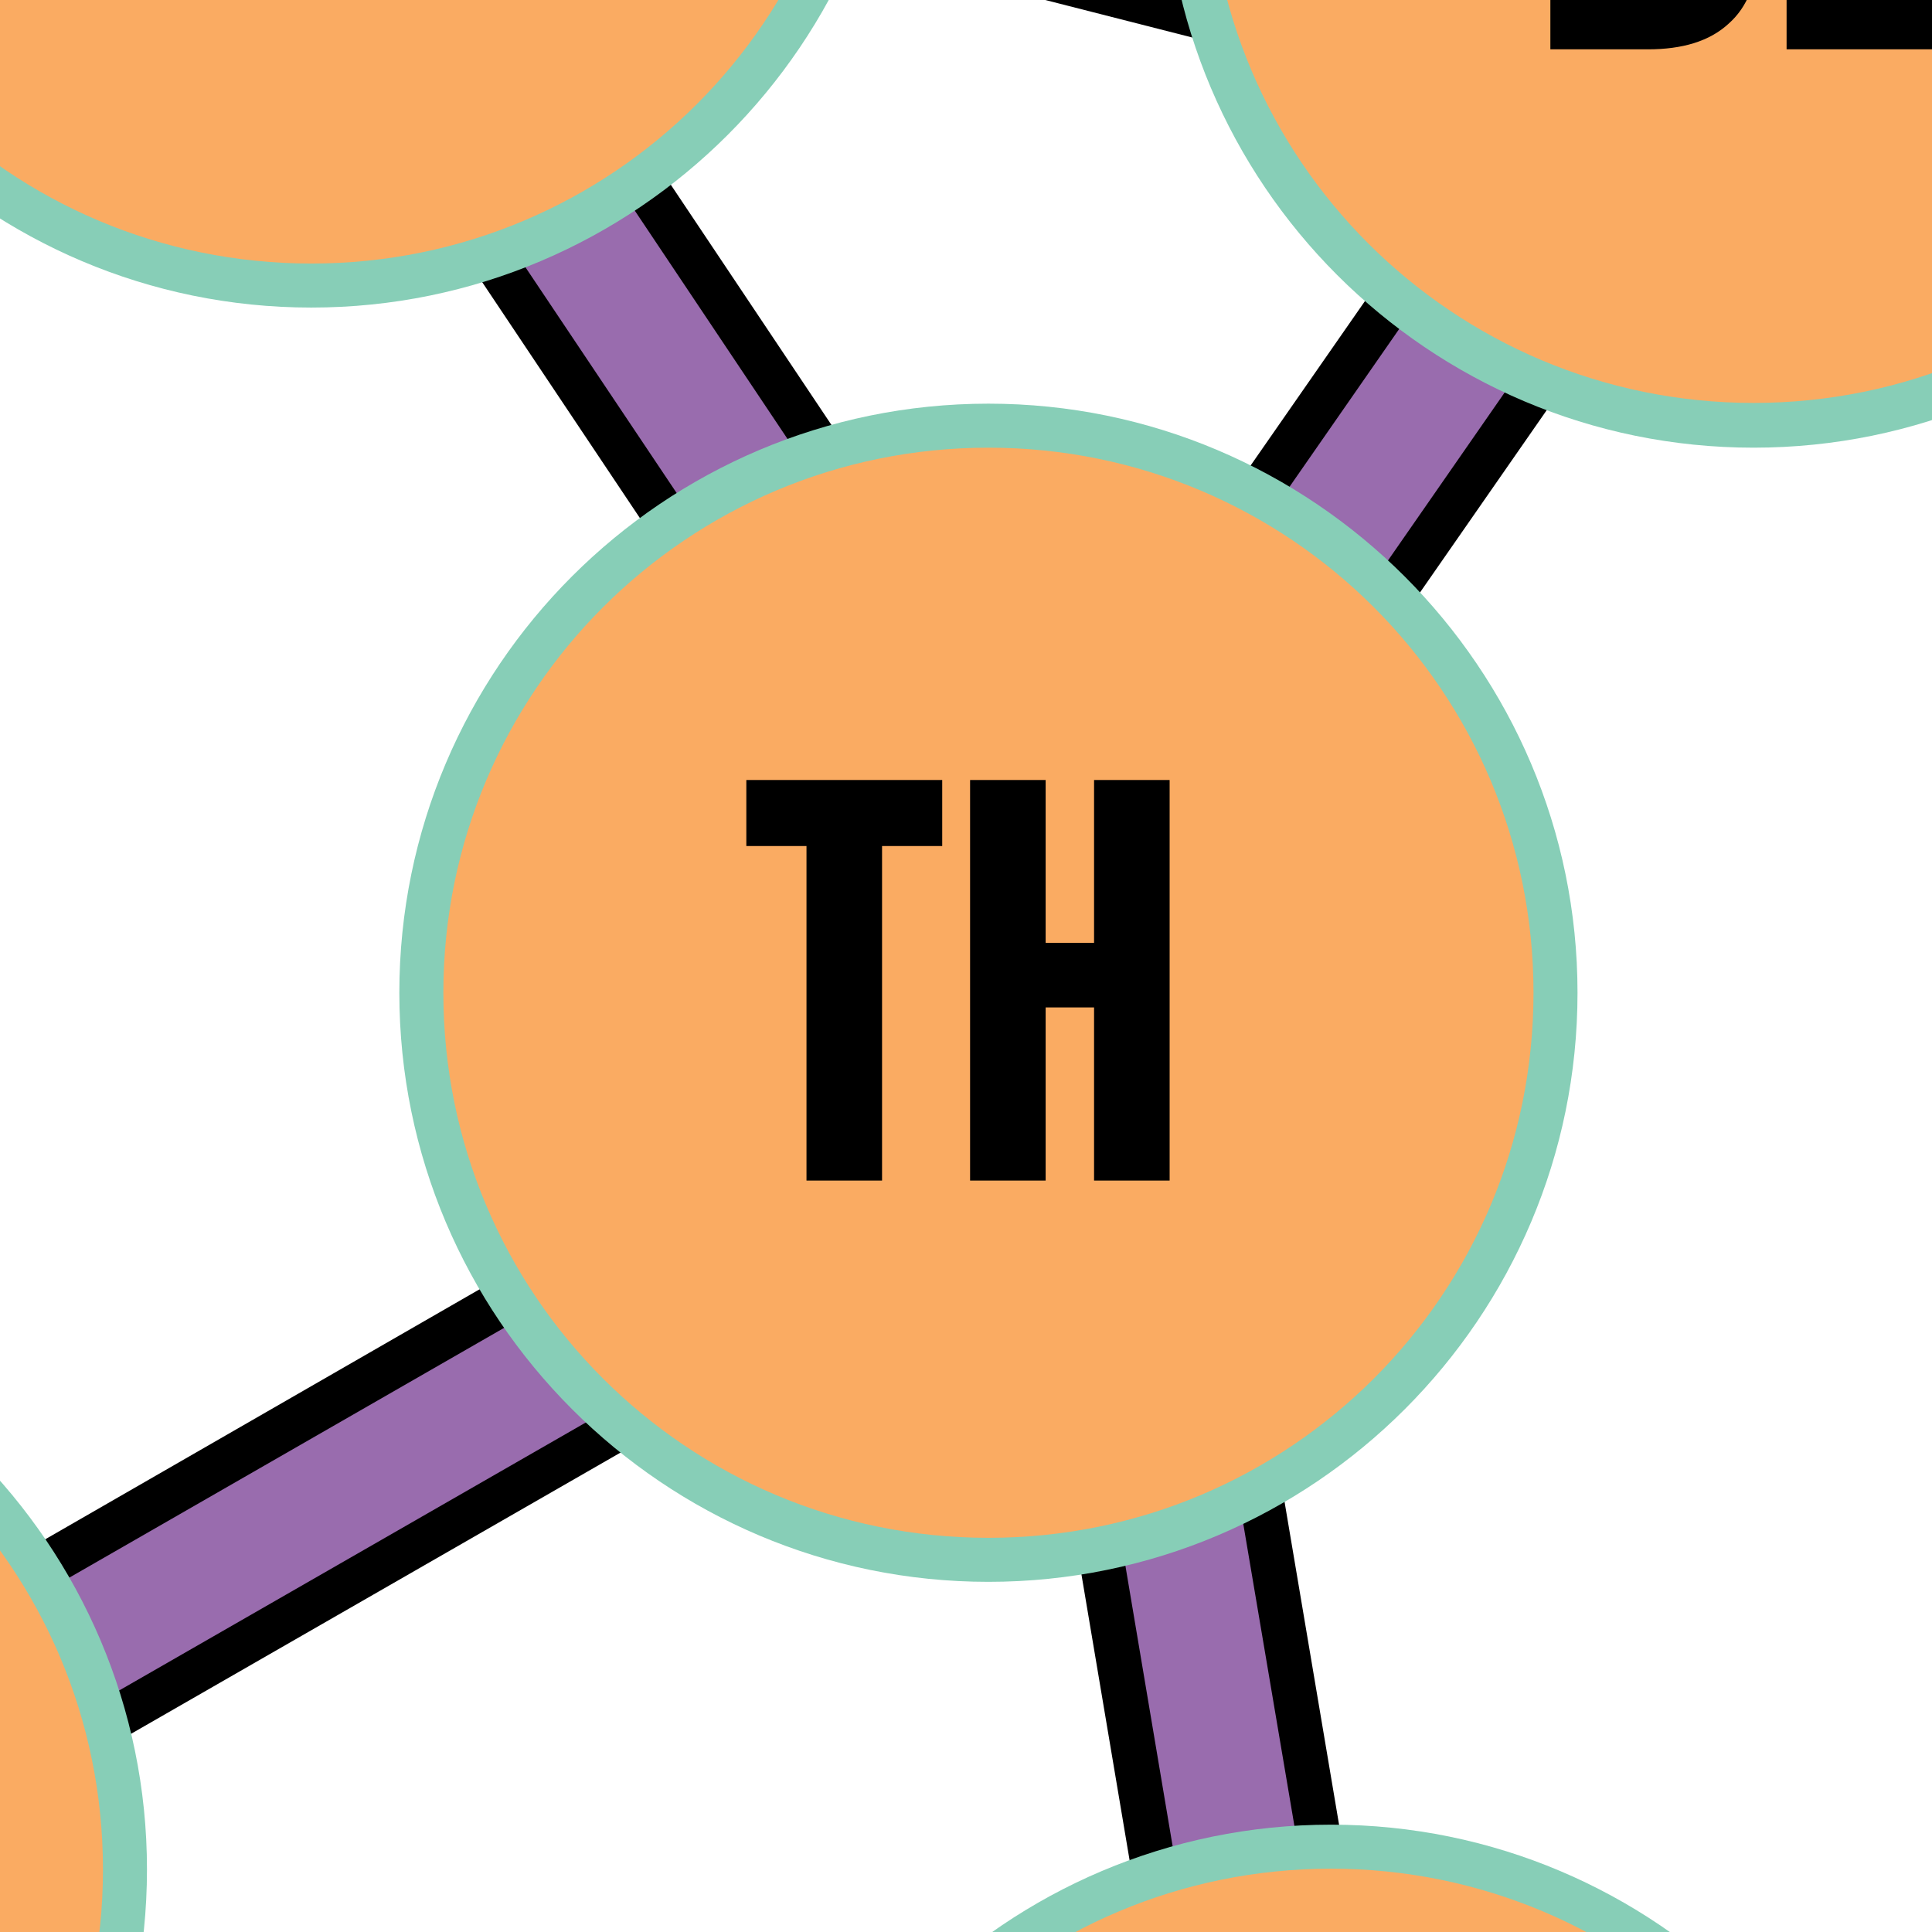 <svg width="1080" height="1080" viewBox="0 0 1080 1080" fill="none" xmlns="http://www.w3.org/2000/svg">
<g clip-path="url(#clip0_2125_9980)">
<g clip-path="url(#clip1_2125_9980)">
<g filter="url(#filter0_d_2125_9980)">
<path d="M395.234 2688.43L352.995 2577.3L1228.54 2243.89L1470.09 1074.72L1586.55 1098.91L1583.68 1112.85L1331.48 2331.65L395.234 2688.43ZM389.903 2593.7L411.638 2651.11L1306.46 2310.33L1552.52 1120.65L1492.23 1108.34L1253.15 2264.81L389.903 2593.7Z" fill="black"/>
</g>
<g filter="url(#filter1_d_2125_9980)">
<path d="M79.873 1944.52L-1077.41 2026.95L-1575.67 1235.88L-1704.03 1185.85L-1536.71 1196.51L-574.225 369.357L-1441.57 431.691L-1179.93 -526.285L-144.858 -877.325L-146.909 -882.656L-97.287 -893.318L-13.218 -922.025L-16.499 -910.952L1233.87 -1181.61L1242.08 -1143.47L1280.21 -1133.63L1020.22 -121.934L1737.88 190.967L1513.15 1235.88L1341.32 1267.87L882.014 1499.57L1363.87 2348.05L79.873 1944.52ZM1165.8 2187.71L799.175 1542.22L215.613 1836.67L333.31 1882.6L255.392 1901.87L1165.8 2187.71ZM-1035.17 1920.33L-128.044 1873.58L-132.965 1871.94L-14.038 1847.33L-1426.4 1294.53L-1035.17 1920.33ZM98.327 1790.74L752.835 1460.61L739.302 1436.83L-1109.4 1317.9L98.327 1790.74ZM836.494 1418.37L1013.65 1328.97L807.787 1367.11L836.494 1418.37ZM682.709 1339.23L559.681 610.081L510.88 680.207L-415.109 1212.1L-427.002 367.306L-1402.61 1205.13L682.709 1339.23ZM641.29 530.523L767.598 1279.35L1311.79 1178.47L1444.66 1111.21L1630.43 246.329L909.9 -67.392L1167.85 -1071.3L-21.83 -813.76L191.828 -220.766L994.789 -15.72L628.577 511.249L641.29 530.523ZM-323.658 1051.75L446.086 609.671L514.981 510.429L-8.297 -271.618L81.923 -248.653L-80.474 -700.165L-336.781 133.144L-335.141 258.632L-297.823 255.761L-334.731 287.749L-323.658 1051.75ZM572.394 427.59L841.005 41.283L205.771 -120.704L572.394 427.59ZM-1315.67 329.168L-428.642 265.604L-430.693 120.021L-155.52 -773.981L-1101.6 -452.879L-1315.67 329.168Z" fill="#996CAE"/>
<path d="M1224.85 -1166.85L1232.23 -1133.22L1265.86 -1124.61L1006.27 -114.552L1724.34 198.759L1503.71 1225.63L1338.45 1256.39L866.02 1494.65L1338.86 2327.14L80.693 1931.81L-1071.26 2013.01L-1561.73 1234.65L-1556.4 1230.14L-1625.7 1203.08L-1532.2 1209.23L-537.727 354.594L-1424.76 418.158L-1169.27 -516.853L-128.864 -869.943L-130.505 -874.044L-94.006 -881.835L-32.083 -902.75L-34.543 -894.548L1224.85 -1166.85ZM757.346 1293.71L1315.89 1190.36L1455.73 1119.83L1645.2 239.358L924.254 -74.363L1184.66 -1087.29L-38.644 -822.782L181.986 -210.514L973.875 -8.338L612.993 511.249L628.987 535.445L630.217 542.826L757.346 1293.71ZM-1332.08 342.701L-415.929 277.086L-417.98 121.661L-416.339 116.33L-136.246 -793.666L-1111.45 -462.721L-1332.08 342.701ZM-347.034 271.755L-333.501 270.935L-346.623 282.417L-335.141 1073.08L455.108 619.104L530.565 510.429L19.999 -251.933L101.608 -231.018L-81.294 -739.123L-349.084 131.503L-347.034 271.755ZM571.984 449.735L860.689 34.312L177.475 -139.978L571.984 449.735ZM697.062 1352.76L566.653 578.504L502.268 671.185L-403.216 1191.18L-415.519 340.651L-1433.37 1215.38L697.062 1352.76ZM-1040.5 1934.27L-82.524 1874.81L-100.568 1869.07L15.898 1845.69L-1457.56 1269.1L-1040.5 1934.27ZM98.737 1803.86L769.649 1465.53L746.273 1424.53L-1187.72 1300.68L98.737 1803.86ZM831.573 1434.78L1095.67 1301.5L787.693 1358.5H788.103L831.573 1434.78ZM1192.04 2209.03L804.097 1525.82L185.267 1837.9L292.301 1879.73L209.462 1900.23L1192.04 2209.03ZM1243.72 -1195.97L1219.52 -1190.64L1.955 -927.356L6.056 -941.299L-39.464 -925.715L-100.158 -905.211L-135.426 -897.419L-162.492 -891.678L-160.031 -884.706L-1176.65 -539.818L-1188.95 -535.717L-1192.23 -523.004L-1447.72 412.007L-1456.74 445.634L-1421.89 443.174L-609.083 384.941L-1540.4 1184.21L-1624.06 1178.88L-1781.95 1168.63L-1634.72 1226.04L-1583.87 1246.14L-1582.64 1248.19L-1092.99 2026.54L-1083.56 2041.3L-1066.34 2037.2L79.463 1957.24L1331.07 2350.51L1390.53 2369.38L1359.77 2314.84L899.648 1504.9L1345.83 1279.76L1507.82 1249.83L1523.81 1246.96L1527.09 1230.96L1747.72 204.09L1751.82 184.405L1733.37 176.204L1034.98 -128.495L1289.65 -1118.46L1295.8 -1142.24L1272.01 -1148.4L1253.15 -1153.32L1249.05 -1172.18L1243.72 -1195.97ZM-5.426 -804.738L1151.45 -1054.89L900.878 -80.514L895.547 -60.01L914.822 -51.808L932.045 -44.426L201.26 -231.018L-5.426 -804.738ZM-1091.76 -443.857L-174.385 -755.117L-440.535 108.948L-442.175 114.28L-443.405 117.97V121.661L-441.355 253.711L-1299.68 315.225L-1091.76 -443.857ZM-324.478 134.784L-79.653 -661.616L62.649 -266.697L26.151 -276.129L-36.183 -292.122L-0.505 -238.81L499.808 509.609L437.064 599.829L-311.766 1030.84L-322.428 293.49L-317.917 289.799L-261.324 241.408L-322.838 245.919L-324.478 134.784ZM572.394 405.855L233.657 -100.609L820.5 49.075L572.394 405.855ZM642.93 511.659L994.379 6.015L1006.68 -11.619L1616.49 254.121L1434 1103.42L1307.69 1166.99L777.441 1265L654.823 538.725L653.592 531.344L652.772 526.013L649.902 521.502L642.93 511.659ZM-1371.85 1194.87L-439.304 393.553L-427.822 1191.59L-427.412 1233.42L-391.324 1212.51L513.751 692.51L518.672 689.639L521.953 685.128L551.89 641.659L667.126 1325.69L-1371.85 1194.87ZM-148.139 1865.37L-1029.43 1905.97L-1395.64 1319.54L-44.385 1848.56M97.507 1777.2L-1031.48 1335.13L731.51 1448.72L735.201 1455.69L97.507 1777.2ZM826.652 1376.13L931.225 1356.86L841.415 1401.97L826.652 1376.13ZM245.55 1835.03L794.254 1558.22L1139.96 2166.38L300.913 1902.69L373.499 1884.65L301.323 1856.35L245.55 1835.03Z" fill="black"/>
</g>
<g filter="url(#filter2_d_2125_9980)">
<path d="M537.537 856.957C712.612 856.957 854.538 715.03 854.538 539.955C854.538 364.88 712.612 222.954 537.537 222.954C362.462 222.954 220.535 364.88 220.535 539.955C220.535 715.03 362.462 856.957 537.537 856.957Z" fill="#FAAB62"/>
<path d="M537.537 235.256C705.674 235.256 842.235 371.407 842.235 539.955C842.235 708.503 706.085 844.654 537.537 844.654C368.988 844.654 232.838 708.503 232.838 539.955C232.838 371.407 369.399 235.256 537.537 235.256ZM537.537 210.651C355.865 210.651 208.232 358.284 208.232 539.955C208.232 721.626 355.865 869.26 537.537 869.26C719.208 869.26 866.841 721.626 866.841 539.955C866.841 358.284 718.797 210.651 537.537 210.651Z" fill="#87CEB7"/>
<path d="M511.701 457.937H478.073V644.939H435.834V457.937H402.206V421.028H511.701V457.937Z" fill="black"/>
<path d="M638.83 421.028V644.939H596.59V548.157H569.524V644.939H527.284V421.028H569.524V512.069H596.59V421.028H638.83Z" fill="black"/>
</g>
<g filter="url(#filter3_d_2125_9980)">
<path d="M729.05 1650.9C904.125 1650.9 1046.05 1508.97 1046.05 1333.89C1046.05 1158.82 904.125 1016.89 729.05 1016.89C553.975 1016.89 412.048 1158.82 412.048 1333.89C412.048 1508.97 553.975 1650.9 729.05 1650.9Z" fill="#FAAB62"/>
<path d="M729.05 1029.61C897.188 1029.61 1033.75 1165.76 1033.75 1334.3C1033.75 1502.85 897.188 1638.59 729.05 1638.59C560.912 1638.59 424.351 1502.44 424.351 1333.89C424.351 1165.35 560.912 1029.61 729.05 1029.61ZM729.05 1005C547.379 1005 399.746 1152.63 399.746 1334.3C399.746 1515.98 547.379 1663.61 729.05 1663.61C910.721 1663.61 1058.35 1515.98 1058.35 1334.3C1058.35 1152.63 910.721 1005 729.05 1005Z" fill="#87CEB7"/>
</g>
<g filter="url(#filter4_d_2125_9980)">
<path d="M-262.144 1346.61C-87.069 1346.61 54.858 1204.68 54.858 1029.61C54.858 854.531 -87.069 712.604 -262.144 712.604C-437.219 712.604 -579.145 854.531 -579.145 1029.61C-579.145 1204.68 -437.219 1346.61 -262.144 1346.61Z" fill="#FAAB62"/>
<path d="M-262.144 725.317C-94.006 725.317 42.555 861.468 42.555 1030.02C42.555 1198.56 -93.596 1334.72 -262.144 1334.72C-430.692 1334.72 -566.843 1198.56 -566.843 1030.02C-566.843 861.468 -430.692 725.317 -262.144 725.317ZM-262.144 700.712C-443.815 700.712 -591.448 848.345 -591.448 1030.02C-591.448 1211.69 -443.815 1359.32 -262.144 1359.32C-80.473 1359.32 67.16 1211.69 67.16 1030.02C67.16 848.345 -80.883 700.712 -262.144 700.712Z" fill="#87CEB7"/>
</g>
<g filter="url(#filter5_d_2125_9980)">
<path d="M159.021 144.626C334.096 144.626 476.022 2.7 476.022 -172.375C476.022 -347.451 334.096 -489.377 159.021 -489.377C-16.054 -489.377 -157.981 -347.451 -157.981 -172.375C-157.981 2.7 -16.054 144.626 159.021 144.626Z" fill="#FAAB62"/>
<path d="M159.021 -477.074C327.159 -477.074 463.719 -340.923 463.719 -172.375C463.719 -3.827 327.569 132.323 159.021 132.323C-9.527 132.323 -145.678 -3.827 -145.678 -172.375C-145.268 -340.923 -9.117 -477.074 159.021 -477.074ZM159.021 -501.68C-22.65 -501.68 -170.284 -354.046 -170.284 -172.375C-170.284 9.296 -22.65 156.929 159.021 156.929C340.692 156.929 488.325 9.296 488.325 -172.375C488.325 -354.046 340.692 -501.68 159.021 -501.68Z" fill="#87CEB7"/>
</g>
<g filter="url(#filter6_d_2125_9980)">
<path d="M965.263 222.544C1140.34 222.544 1282.26 80.617 1282.26 -94.458C1282.26 -269.533 1140.34 -411.459 965.263 -411.459C790.188 -411.459 648.261 -269.533 648.261 -94.458C648.261 80.617 790.188 222.544 965.263 222.544Z" fill="#FAAB62"/>
<path d="M965.263 -398.746C1133.4 -398.746 1269.96 -262.596 1269.96 -94.048C1269.96 74.5 1133.4 210.241 965.263 210.241C797.125 210.241 660.564 74.09 660.564 -94.458C660.564 -263.006 797.125 -398.746 965.263 -398.746ZM965.263 -423.352C783.592 -423.352 635.958 -275.719 635.958 -94.048C635.958 87.623 783.592 235.257 965.263 235.257C1146.93 235.257 1294.57 87.623 1294.57 -94.048C1294.57 -275.719 1146.52 -423.352 965.263 -423.352Z" fill="#87CEB7"/>
<path d="M904.979 -210.924C923.843 -210.924 938.196 -206.003 948.039 -196.571C957.881 -187.139 963.212 -173.196 963.212 -155.562V-153.921C963.212 -146.13 962.392 -139.158 960.341 -133.007C958.701 -126.855 956.24 -121.524 952.96 -117.423C949.679 -113.322 946.398 -110.041 942.707 -107.581C939.017 -105.12 934.916 -103.89 930.405 -103.07V-100.199C934.506 -99.789 939.017 -98.149 943.528 -95.688C948.039 -92.818 951.729 -89.537 955.42 -84.616C959.111 -80.105 961.982 -74.364 964.032 -68.212C966.083 -61.651 967.313 -54.269 967.313 -46.067V-42.786C967.313 -25.152 961.982 -11.209 951.319 -1.777C940.657 8.065 925.483 12.576 906.209 12.576H851.667V-210.924H904.979ZM893.496 -119.884H904.569C910.31 -119.884 914.411 -121.524 916.872 -124.395C919.332 -127.265 920.562 -132.187 920.562 -138.748V-155.972C920.562 -162.533 919.332 -167.455 916.872 -170.325C914.411 -173.196 910.31 -174.836 904.569 -174.836H893.496V-119.884ZM893.496 -23.922H905.799C911.95 -23.922 916.461 -25.562 918.922 -28.433C921.793 -31.304 923.023 -36.225 923.023 -42.786V-63.701C923.023 -70.673 921.793 -75.594 918.922 -78.465C916.051 -81.335 911.54 -82.975 905.389 -82.975H893.496V-23.922Z" fill="black"/>
<path d="M1025.96 -174.426V-122.754H1064.09V-86.256H1025.96V-24.332H1066.14V12.576H983.716V-210.924H1064.91V-174.016L1025.96 -174.426Z" fill="black"/>
</g>
</g>
</g>
<defs>
<filter id="filter0_d_2125_9980" x="317.995" y="1039.72" width="1333.56" height="1713.71" filterUnits="userSpaceOnUse" color-interpolation-filters="sRGB">
<feFlood flood-opacity="0" result="BackgroundImageFix"/>
<feColorMatrix in="SourceAlpha" type="matrix" values="0 0 0 0 0 0 0 0 0 0 0 0 0 0 0 0 0 0 127 0" result="hardAlpha"/>
<feOffset dx="15" dy="15"/>
<feGaussianBlur stdDeviation="25"/>
<feComposite in2="hardAlpha" operator="out"/>
<feColorMatrix type="matrix" values="0 0 0 0 0 0 0 0 0 0 0 0 0 0 0 0 0 0 0.2 0"/>
<feBlend mode="normal" in2="BackgroundImageFix" result="effect1_dropShadow_2125_9980"/>
<feBlend mode="normal" in="SourceGraphic" in2="effect1_dropShadow_2125_9980" result="shape"/>
</filter>
<filter id="filter1_d_2125_9980" x="-1816.95" y="-1230.97" width="3633.77" height="3665.35" filterUnits="userSpaceOnUse" color-interpolation-filters="sRGB">
<feFlood flood-opacity="0" result="BackgroundImageFix"/>
<feColorMatrix in="SourceAlpha" type="matrix" values="0 0 0 0 0 0 0 0 0 0 0 0 0 0 0 0 0 0 127 0" result="hardAlpha"/>
<feOffset dx="15" dy="15"/>
<feGaussianBlur stdDeviation="25"/>
<feComposite in2="hardAlpha" operator="out"/>
<feColorMatrix type="matrix" values="0 0 0 0 0 0 0 0 0 0 0 0 0 0 0 0 0 0 0.2 0"/>
<feBlend mode="normal" in2="BackgroundImageFix" result="effect1_dropShadow_2125_9980"/>
<feBlend mode="normal" in="SourceGraphic" in2="effect1_dropShadow_2125_9980" result="shape"/>
</filter>
<filter id="filter2_d_2125_9980" x="173.232" y="175.651" width="758.609" height="758.609" filterUnits="userSpaceOnUse" color-interpolation-filters="sRGB">
<feFlood flood-opacity="0" result="BackgroundImageFix"/>
<feColorMatrix in="SourceAlpha" type="matrix" values="0 0 0 0 0 0 0 0 0 0 0 0 0 0 0 0 0 0 127 0" result="hardAlpha"/>
<feOffset dx="15" dy="15"/>
<feGaussianBlur stdDeviation="25"/>
<feComposite in2="hardAlpha" operator="out"/>
<feColorMatrix type="matrix" values="0 0 0 0 0 0 0 0 0 0 0 0 0 0 0 0 0 0 0.2 0"/>
<feBlend mode="normal" in2="BackgroundImageFix" result="effect1_dropShadow_2125_9980"/>
<feBlend mode="normal" in="SourceGraphic" in2="effect1_dropShadow_2125_9980" result="shape"/>
</filter>
<filter id="filter3_d_2125_9980" x="364.746" y="970" width="758.609" height="758.609" filterUnits="userSpaceOnUse" color-interpolation-filters="sRGB">
<feFlood flood-opacity="0" result="BackgroundImageFix"/>
<feColorMatrix in="SourceAlpha" type="matrix" values="0 0 0 0 0 0 0 0 0 0 0 0 0 0 0 0 0 0 127 0" result="hardAlpha"/>
<feOffset dx="15" dy="15"/>
<feGaussianBlur stdDeviation="25"/>
<feComposite in2="hardAlpha" operator="out"/>
<feColorMatrix type="matrix" values="0 0 0 0 0 0 0 0 0 0 0 0 0 0 0 0 0 0 0.2 0"/>
<feBlend mode="normal" in2="BackgroundImageFix" result="effect1_dropShadow_2125_9980"/>
<feBlend mode="normal" in="SourceGraphic" in2="effect1_dropShadow_2125_9980" result="shape"/>
</filter>
<filter id="filter4_d_2125_9980" x="-626.448" y="665.712" width="758.609" height="758.609" filterUnits="userSpaceOnUse" color-interpolation-filters="sRGB">
<feFlood flood-opacity="0" result="BackgroundImageFix"/>
<feColorMatrix in="SourceAlpha" type="matrix" values="0 0 0 0 0 0 0 0 0 0 0 0 0 0 0 0 0 0 127 0" result="hardAlpha"/>
<feOffset dx="15" dy="15"/>
<feGaussianBlur stdDeviation="25"/>
<feComposite in2="hardAlpha" operator="out"/>
<feColorMatrix type="matrix" values="0 0 0 0 0 0 0 0 0 0 0 0 0 0 0 0 0 0 0.2 0"/>
<feBlend mode="normal" in2="BackgroundImageFix" result="effect1_dropShadow_2125_9980"/>
<feBlend mode="normal" in="SourceGraphic" in2="effect1_dropShadow_2125_9980" result="shape"/>
</filter>
<filter id="filter5_d_2125_9980" x="-205.284" y="-536.68" width="758.609" height="758.609" filterUnits="userSpaceOnUse" color-interpolation-filters="sRGB">
<feFlood flood-opacity="0" result="BackgroundImageFix"/>
<feColorMatrix in="SourceAlpha" type="matrix" values="0 0 0 0 0 0 0 0 0 0 0 0 0 0 0 0 0 0 127 0" result="hardAlpha"/>
<feOffset dx="15" dy="15"/>
<feGaussianBlur stdDeviation="25"/>
<feComposite in2="hardAlpha" operator="out"/>
<feColorMatrix type="matrix" values="0 0 0 0 0 0 0 0 0 0 0 0 0 0 0 0 0 0 0.2 0"/>
<feBlend mode="normal" in2="BackgroundImageFix" result="effect1_dropShadow_2125_9980"/>
<feBlend mode="normal" in="SourceGraphic" in2="effect1_dropShadow_2125_9980" result="shape"/>
</filter>
<filter id="filter6_d_2125_9980" x="600.958" y="-458.352" width="758.609" height="758.609" filterUnits="userSpaceOnUse" color-interpolation-filters="sRGB">
<feFlood flood-opacity="0" result="BackgroundImageFix"/>
<feColorMatrix in="SourceAlpha" type="matrix" values="0 0 0 0 0 0 0 0 0 0 0 0 0 0 0 0 0 0 127 0" result="hardAlpha"/>
<feOffset dx="15" dy="15"/>
<feGaussianBlur stdDeviation="25"/>
<feComposite in2="hardAlpha" operator="out"/>
<feColorMatrix type="matrix" values="0 0 0 0 0 0 0 0 0 0 0 0 0 0 0 0 0 0 0.2 0"/>
<feBlend mode="normal" in2="BackgroundImageFix" result="effect1_dropShadow_2125_9980"/>
<feBlend mode="normal" in="SourceGraphic" in2="effect1_dropShadow_2125_9980" result="shape"/>
</filter>
<clipPath id="clip0_2125_9980">
<rect width="1080" height="1080" fill="white"/>
</clipPath>
<clipPath id="clip1_2125_9980">
<rect width="4429" height="4506.1" fill="white" transform="translate(-1971 -1433)"/>
</clipPath>
</defs>
</svg>
